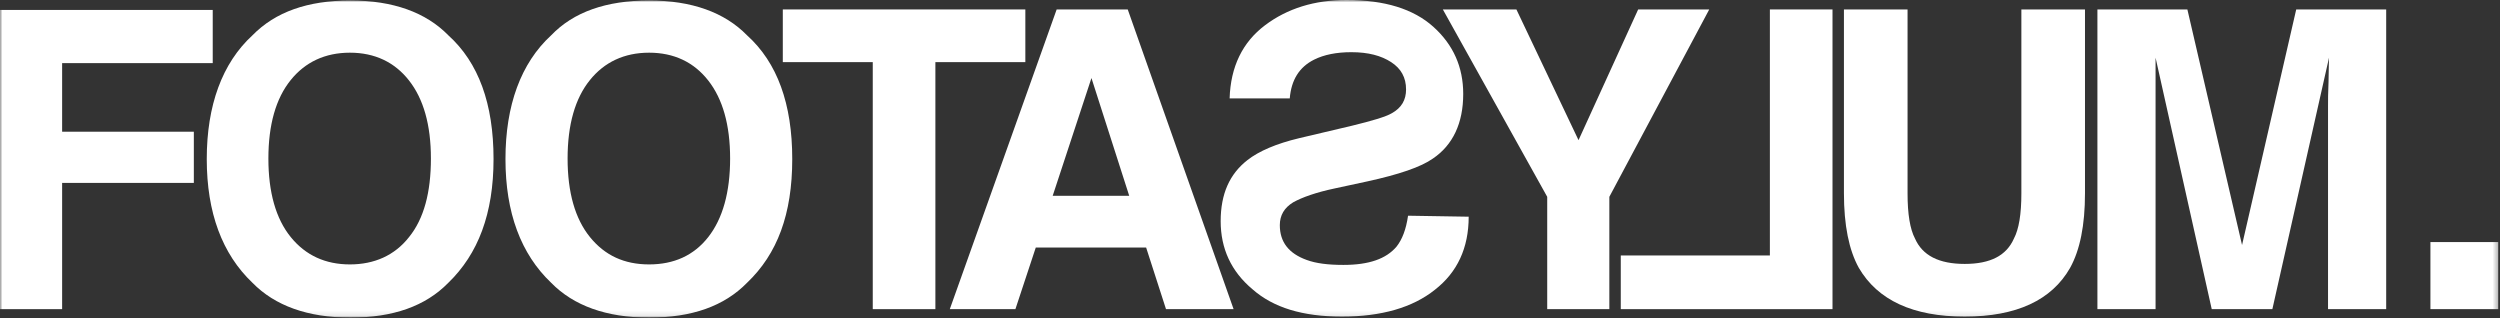 <svg width="503" height="64" viewBox="0 0 503 64" fill="none" xmlns="http://www.w3.org/2000/svg">
<rect x="0" y="0" width="503" height="64" fill="#333333" stroke="none"/>
<g clip-path="url(#clip0_1333_10)">
<g clip-path="url(#clip1_1333_10)">
<mask id="mask0_1333_10" style="mask-type:luminance" maskUnits="userSpaceOnUse" x="0" y="0" width="503" height="64">
<path d="M502.7 0H0V63.9H502.7V0Z" fill="white"/>
</mask>
<g mask="url(#mask0_1333_10)">
<path d="M502.7 48.7H489V62.2H502.7V48.7Z" fill="white"/>
<path d="M0 2H42.8V12.7H12.5V26.5H39V36.8H12.5V62.2H0V2Z" fill="white"/>
<path d="M82.3 47.7C85.3 44 86.7 38.7 86.7 31.9C86.7 25.1 85.2 19.9 82.3 16.2C79.4 12.5 75.4 10.6 70.4 10.6C65.4 10.6 61.4 12.5 58.5 16.1C55.5 19.8 54 25.1 54 31.9C54 38.7 55.5 44 58.5 47.7C61.5 51.4 65.5 53.2 70.4 53.2C75.3 53.2 79.4 51.4 82.3 47.7ZM90.2 56.9C85.6 61.6 79.1 63.9 70.5 63.9C61.9 63.9 55.3 61.5 50.8 56.9C44.7 51.1 41.6 42.8 41.6 32C41.6 21.2 44.7 12.7 50.8 7.1C55.4 2.4 61.9 0.1 70.5 0.1C79.1 0.1 85.7 2.5 90.2 7.1C96.3 12.6 99.3 20.9 99.3 32C99.3 43 96.2 51.1 90.2 56.9Z" fill="white"/>
<path d="M142.5 47.7C145.4 44 146.9 38.7 146.9 31.9C146.9 25.1 145.4 19.9 142.5 16.2C139.6 12.5 135.6 10.6 130.6 10.6C125.6 10.6 121.6 12.5 118.7 16.1C115.7 19.8 114.2 25.1 114.2 31.9C114.2 38.7 115.7 44 118.7 47.7C121.7 51.4 125.6 53.2 130.6 53.2C135.6 53.2 139.6 51.4 142.5 47.7ZM150.3 56.9C145.7 61.6 139.2 63.9 130.6 63.9C122 63.9 115.4 61.5 110.9 56.9C104.8 51.1 101.7 42.8 101.7 32C101.7 21.2 104.8 12.7 110.9 7.1C115.4 2.4 122 0.1 130.6 0.1C139.2 0.1 145.8 2.5 150.3 7.1C156.4 12.6 159.4 20.9 159.4 32C159.4 43.1 156.4 51.1 150.3 56.9Z" fill="white"/>
<path d="M206.3 1.9V12.5H188.2V62.2H175.6V12.5H157.5V1.9H206.3Z" fill="white"/>
<path d="M211.8 39.4H227.2L219.6 15.7L211.8 39.4ZM212.6 1.9H226.9L248.2 62.2H234.6L230.6 49.8H208.4L204.3 62.2H191.1L212.6 1.9Z" fill="white"/>
<path d="M295.5 43.6C295.5 49.9 293.2 54.8 288.7 58.3C284.2 61.9 277.9 63.7 270 63.7C262.1 63.7 256.2 61.9 252 58.2C247.7 54.6 245.6 50 245.6 44.5C245.6 39 247.4 35 251 32.2C253.3 30.4 256.8 28.9 261.4 27.8L272 25.3C276.1 24.3 278.8 23.5 280 22.8C282 21.7 282.9 20.1 282.9 18C282.9 15.6 281.9 13.8 279.9 12.5C277.9 11.2 275.3 10.5 271.9 10.5C268.9 10.5 266.4 11 264.4 12C261.4 13.5 259.8 16.1 259.5 19.8H247.4C247.6 13.4 250 8.5 254.5 5.1C259 1.7 264.5 0 270.9 0C278.6 0 284.4 1.8 288.4 5.4C292.4 9 294.4 13.5 294.4 18.9C294.4 24.8 292.3 29.2 288.3 31.9C285.9 33.6 281.5 35.1 275.1 36.5L268.6 37.9C264.8 38.7 262 39.7 260.2 40.7C258.4 41.8 257.5 43.3 257.5 45.3C257.5 48.7 259.3 51 262.9 52.3C264.8 53 267.2 53.3 270.3 53.3C275.4 53.3 278.9 52.1 281 49.6C282.1 48.2 282.9 46.2 283.3 43.4L295.5 43.6Z" fill="white"/>
<path d="M329.6 1.9H343.9L323.8 39.6V62.2H311.3V39.6L290.3 1.9H305.1L317.6 28.2L329.6 1.9Z" fill="white"/>
<path d="M368.6 62.2H326.1V51.4H356.1V1.9H368.7V62.2H368.6Z" fill="white"/>
<path d="M371 1.9H383.8V38.9C383.8 43.1 384.3 46.1 385.3 48C386.8 51.4 390.1 53.1 395.3 53.1C400.5 53.1 403.7 51.4 405.2 48C406.2 46.1 406.7 43.1 406.7 38.9V1.9H419.5V38.9C419.5 45.3 418.5 50.3 416.5 53.9C412.8 60.4 405.7 63.7 395.3 63.7C384.9 63.7 377.8 60.4 374 53.9C372 50.3 371 45.3 371 38.9V1.9Z" fill="white"/>
<path d="M462 1.9H480.1V62.2H468.4V21.4C468.4 20.2 468.4 18.6 468.5 16.5C468.5 14.4 468.6 12.7 468.6 11.6L457.2 62.2H445L433.7 11.6V62.2H422V1.9H440.1L451.1 49.3L462 1.9Z" fill="white"/>
</g>
</g>
</g>
<defs>
<clipPath id="clip0_1333_10">
<rect width="503" height="64" fill="white"/>
</clipPath>
<clipPath id="clip1_1333_10">
<rect width="502.7" height="63.9" fill="white"/>
</clipPath>
</defs>
</svg>
